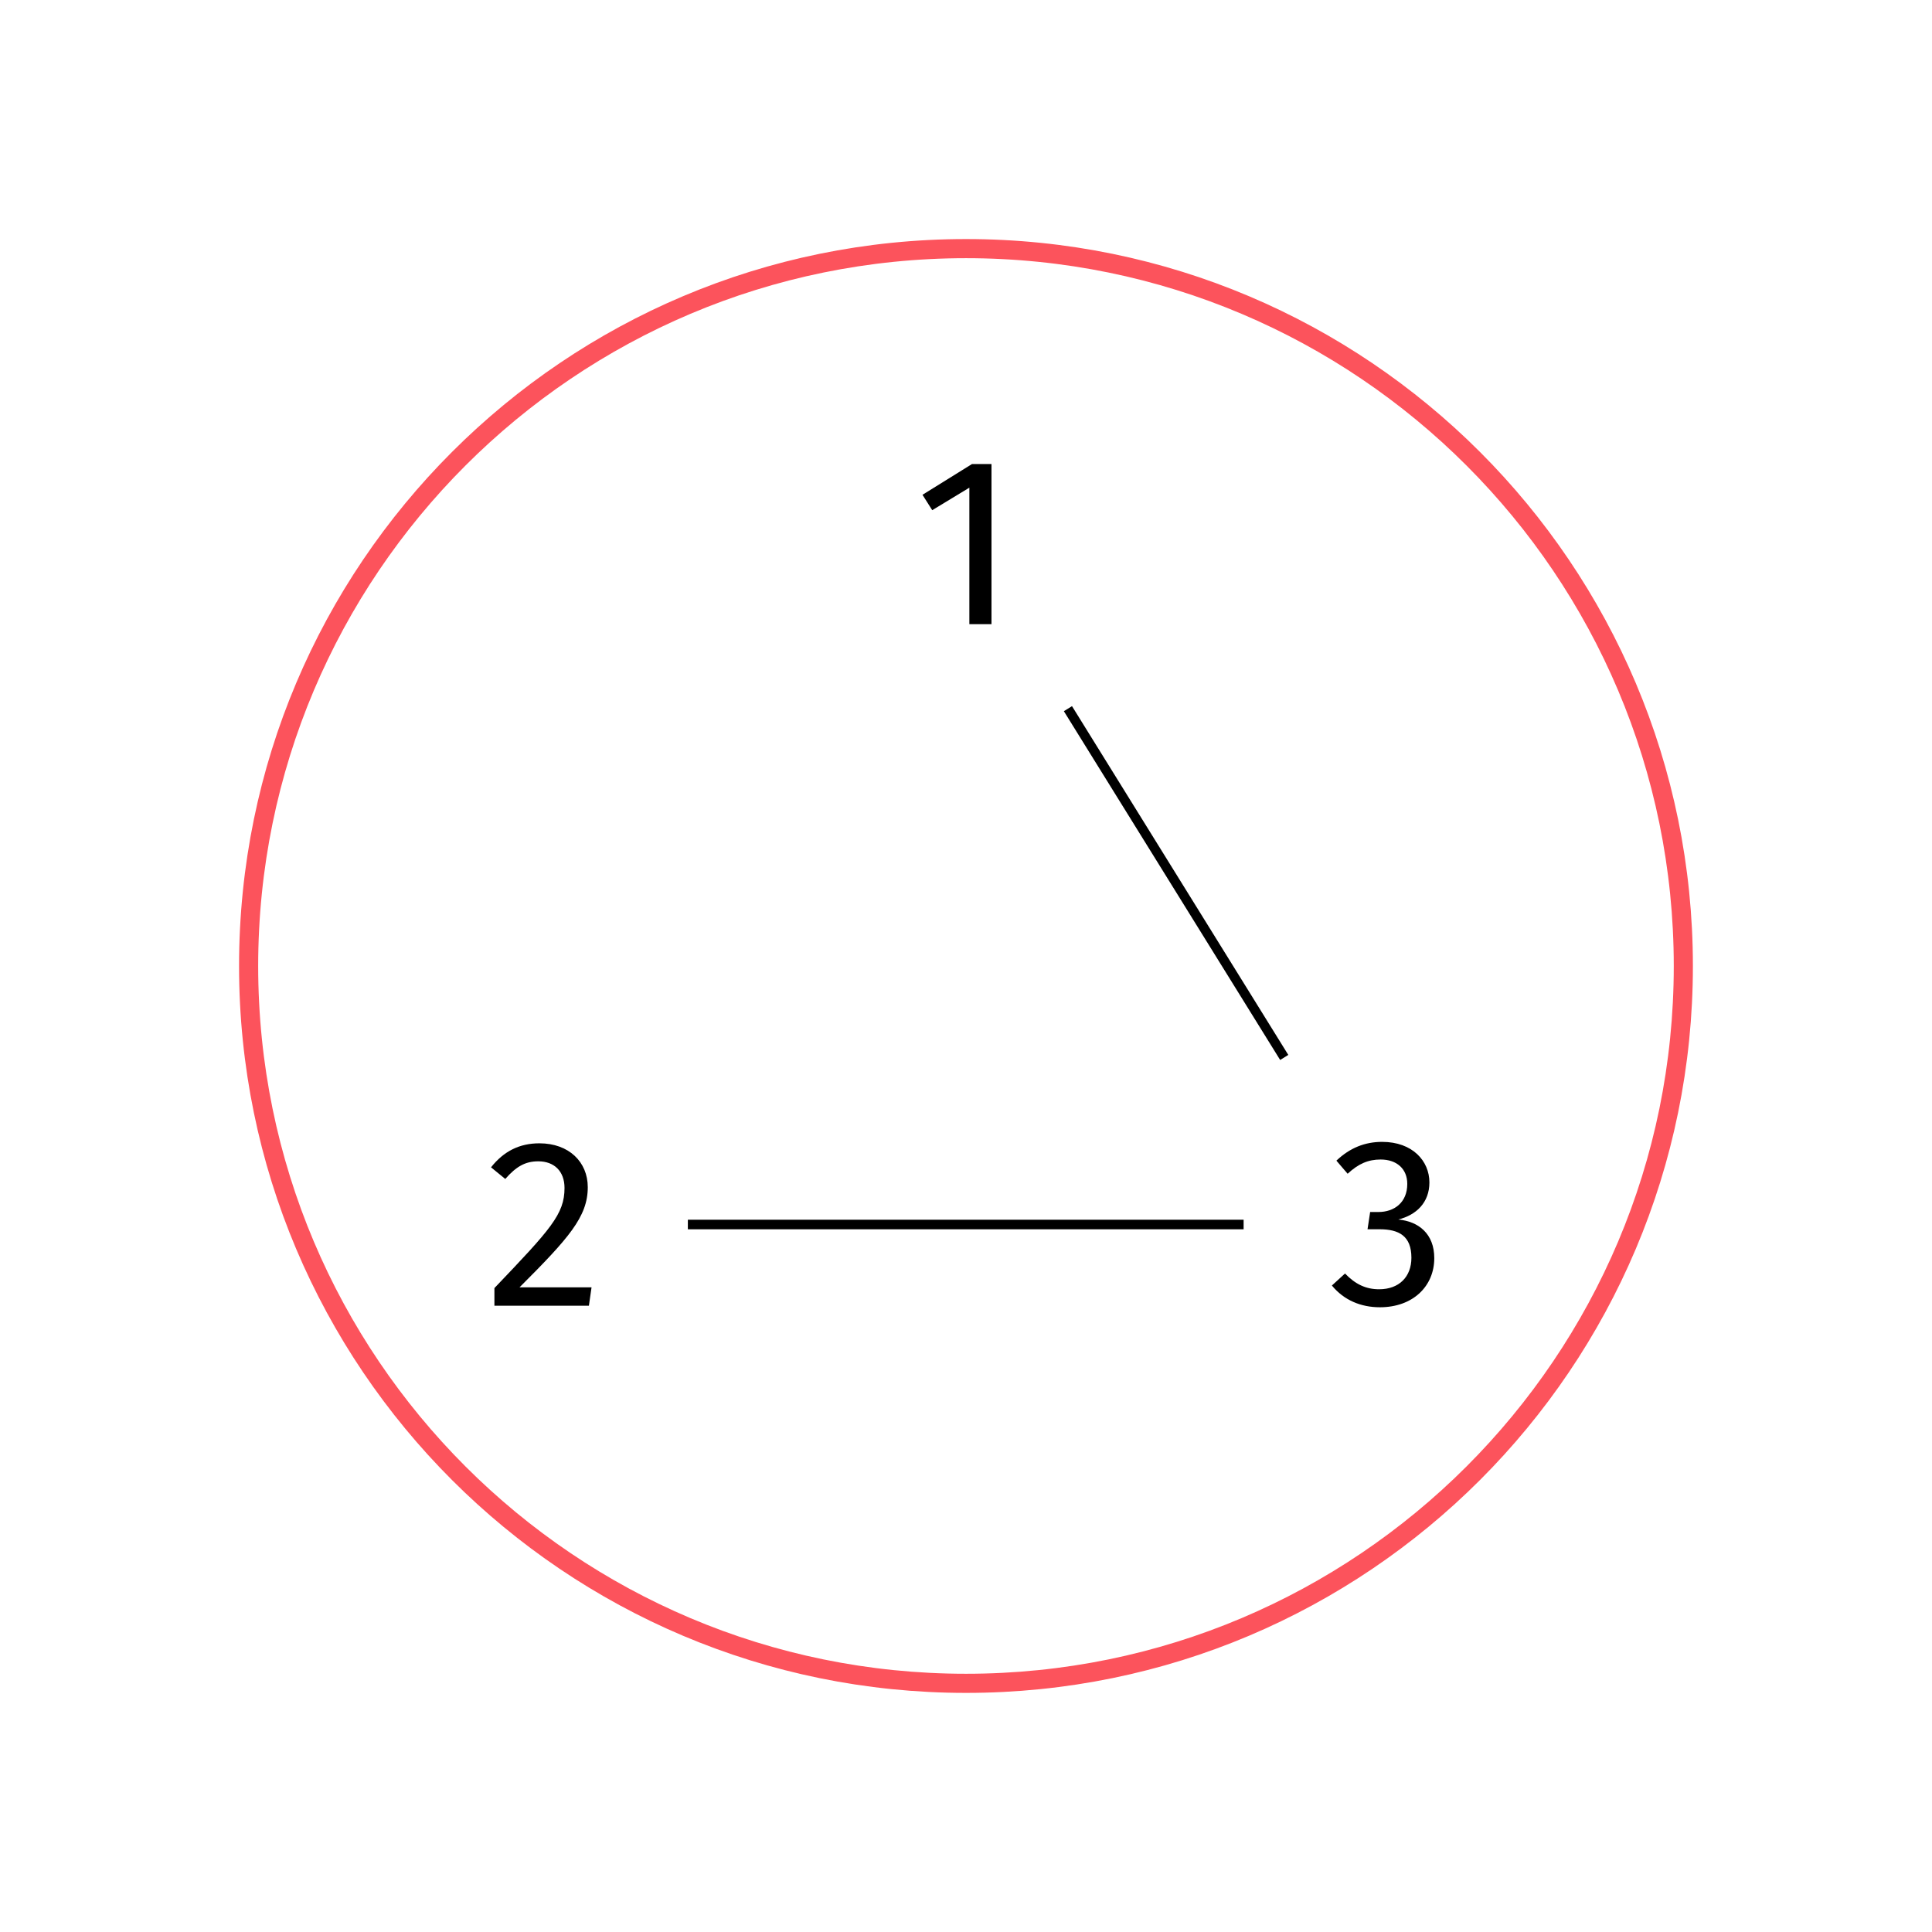 <?xml version="1.0" encoding="UTF-8"?>
<svg xmlns="http://www.w3.org/2000/svg" xmlns:xlink="http://www.w3.org/1999/xlink" width="80.498" height="80.498" viewBox="0 0 80.498 80.498">
<defs>
<g>
<g id="glyph-0-0">
<path d="M 3.219 -6.672 L 2.406 -6.672 L 0.344 -5.391 L 0.75 -4.75 L 2.297 -5.688 L 2.297 0 L 3.219 0 Z M 3.219 -6.672 "/>
</g>
<g id="glyph-0-1">
<path d="M 2.266 -6.766 C 1.438 -6.766 0.781 -6.438 0.25 -5.766 L 0.844 -5.281 C 1.297 -5.797 1.672 -6.016 2.219 -6.016 C 2.875 -6.016 3.312 -5.609 3.312 -4.906 C 3.312 -3.812 2.734 -3.188 0.391 -0.734 L 0.391 0 L 4.328 0 L 4.438 -0.766 L 1.438 -0.766 C 3.484 -2.812 4.281 -3.703 4.281 -4.938 C 4.281 -5.984 3.5 -6.766 2.266 -6.766 Z M 2.266 -6.766 "/>
</g>
<g id="glyph-0-2">
<path d="M 2.25 -6.766 C 1.531 -6.766 0.906 -6.516 0.344 -5.984 L 0.812 -5.438 C 1.266 -5.859 1.672 -6.031 2.188 -6.031 C 2.859 -6.031 3.297 -5.641 3.297 -5.016 C 3.297 -4.234 2.75 -3.844 2.094 -3.844 L 1.75 -3.844 L 1.641 -3.125 L 2.141 -3.125 C 2.953 -3.125 3.469 -2.844 3.469 -1.938 C 3.469 -1.141 2.953 -0.625 2.125 -0.625 C 1.578 -0.625 1.141 -0.828 0.703 -1.281 L 0.156 -0.781 C 0.656 -0.172 1.359 0.125 2.156 0.125 C 3.531 0.125 4.422 -0.75 4.422 -1.922 C 4.422 -2.938 3.766 -3.453 2.922 -3.531 C 3.672 -3.719 4.219 -4.234 4.219 -5.078 C 4.219 -5.969 3.516 -6.766 2.25 -6.766 Z M 2.25 -6.766 "/>
</g>
</g>
<clipPath id="clip-0">
<path clip-rule="nonzero" d="M 0 0 L 80.496 0 L 80.496 80.496 L 0 80.496 Z M 0 0 "/>
</clipPath>
</defs>
<g fill="rgb(0%, 0%, 0%)" fill-opacity="1">
<use xlink:href="#glyph-0-0" x="38.092" y="26.007"/>
</g>
<g fill="rgb(0%, 0%, 0%)" fill-opacity="1">
<use xlink:href="#glyph-0-1" x="20.209" y="54.403"/>
</g>
<g fill="rgb(0%, 0%, 0%)" fill-opacity="1">
<use xlink:href="#glyph-0-2" x="55.338" y="54.343"/>
</g>
<path fill="none" stroke-width="0.399" stroke-linecap="butt" stroke-linejoin="miter" stroke="rgb(0%, 0%, 0%)" stroke-opacity="1" stroke-miterlimit="10" d="M 4.247 -6.853 L 13.259 -21.385 " transform="matrix(1, 0, 0, -1, 40.249, 22.674)"/>
<path fill="none" stroke-width="0.399" stroke-linecap="butt" stroke-linejoin="miter" stroke="rgb(0%, 0%, 0%)" stroke-opacity="1" stroke-miterlimit="10" d="M -11.589 -28.346 L 11.567 -28.346 " transform="matrix(1, 0, 0, -1, 40.249, 22.674)"/>
<g clip-path="url(#clip-0)">
<path fill="none" stroke-width="0.797" stroke-linecap="butt" stroke-linejoin="miter" stroke="rgb(98.824%, 32.549%, 36.078%)" stroke-opacity="1" stroke-miterlimit="10" d="M 29.888 -17.576 C 29.888 -1.068 16.509 12.315 0.001 12.315 C -16.507 12.315 -29.89 -1.068 -29.89 -17.576 C -29.89 -34.084 -16.507 -47.463 0.001 -47.463 C 16.509 -47.463 29.888 -34.084 29.888 -17.576 Z M 29.888 -17.576 " transform="matrix(1, 0, 0, -1, 40.249, 22.674)"/>
</g>
</svg>

